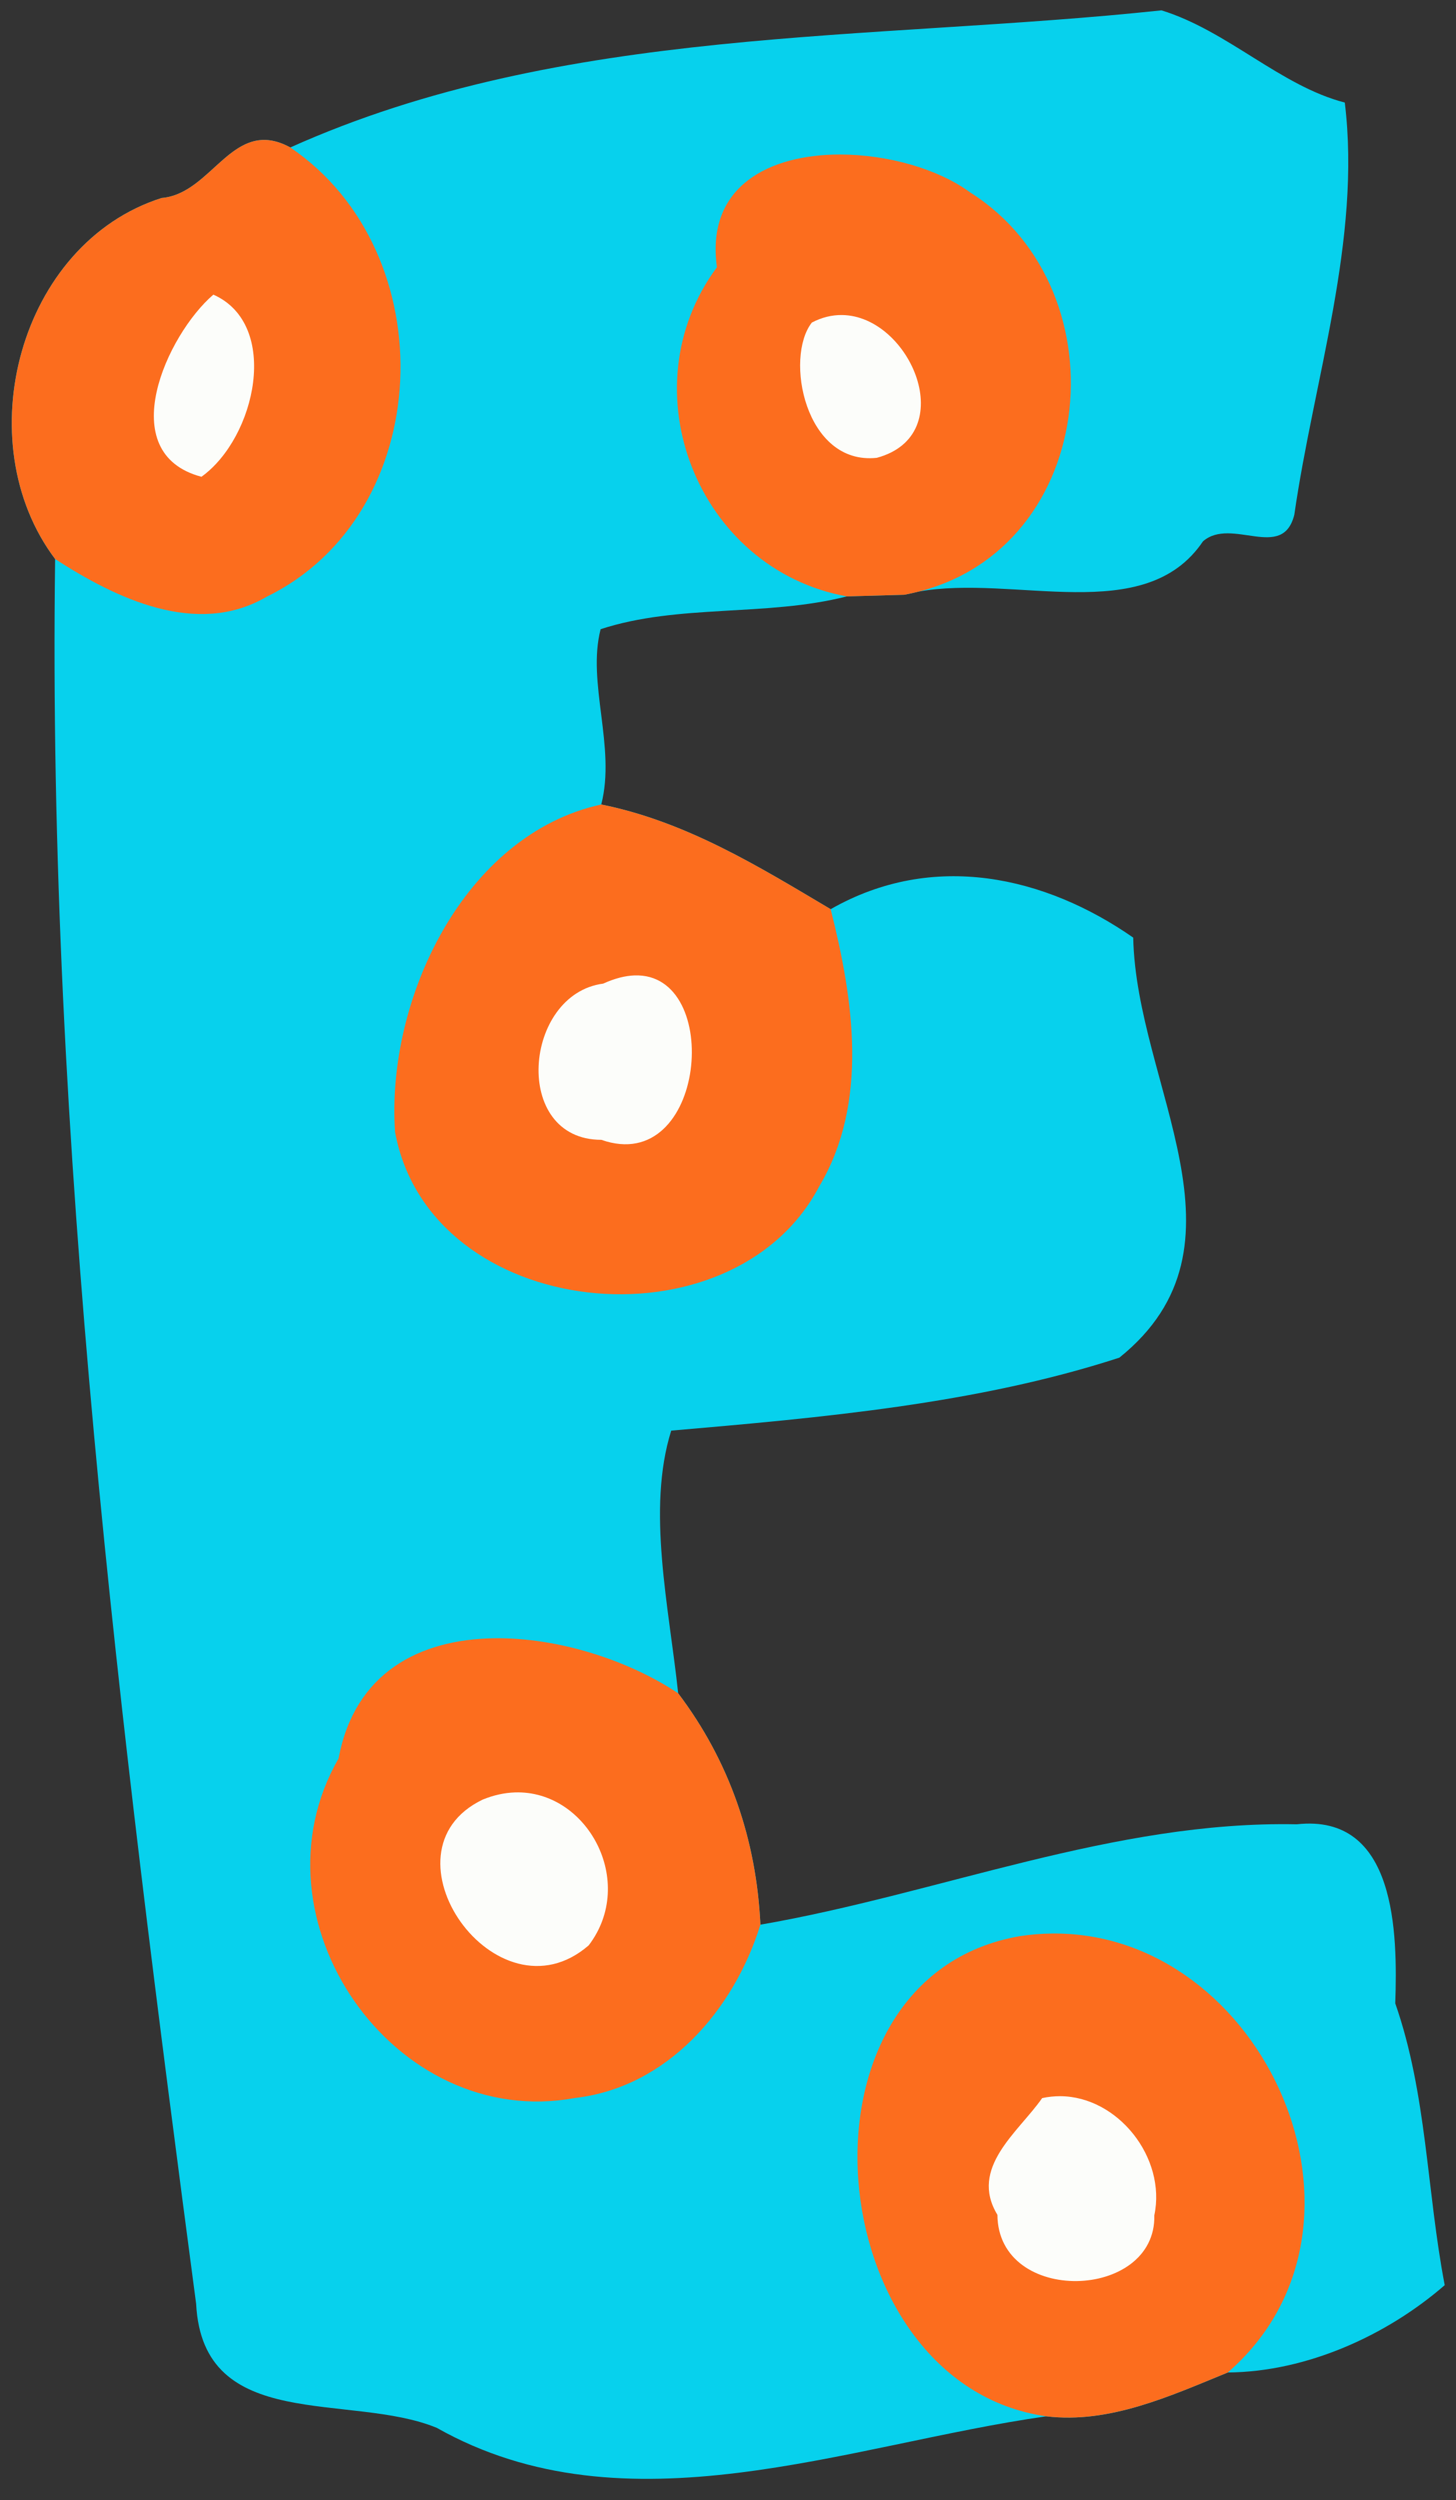 <?xml version="1.0" encoding="UTF-8" standalone="no"?>
<svg id="svg2" xmlns:rdf="http://www.w3.org/1999/02/22-rdf-syntax-ns#" xmlns="http://www.w3.org/2000/svg" height="273pt" width="159pt" version="1.1" xmlns:cc="http://creativecommons.org/ns#" xmlns:dc="http://purl.org/dc/elements/1.1/" viewBox="0 0 159 273">
<rect x="0" y="0" width="159" height="273" fill="#333333" stroke="none"/>
<g id="g4185">
<path id="path4158" d="m158.55 1.412c-39.77 4.237-81.612 1.963-118.92 18.713-7.88-4.313-10.579 6.313-17.579 6.9-19.425 6.188-26.601 33.226-14.526 49.276-1.087 79.839 8.813 159.24 19.25 238.15 0.913 17.71 21.026 12.05 32.838 16.91 25.888 14.62 55.957 2.3 83.207-1.57 8.62 1.05 16.95-2.78 24.78-5.98 10.82-0.09 21.75-5.09 29.61-11.92-2.47-12.88-2.42-26.06-6.75-38.46 0.32-9.58 0.16-25.95-13.45-24.44-25.02-0.51-48.78 9.47-73.21 13.7-0.54-11.53-4.188-22.28-11.226-31.58-1.25-11.78-4.324-25.09-0.949-35.85 20.325-1.76 41.735-3.63 61.175-9.96 19.09-15.36 2.29-37.13 1.89-57.33-12-8.36-27.29-11.88-41.3-3.88-9.74-5.78-19.691-11.95-31.316-14.29 2.025-7.85-1.986-16.6-0.086-23.925 10.625-3.475 22.602-1.675 33.602-4.475 1.96-0.062 5.87-0.174 7.84-0.224 0.64-0.118 1.26-0.262 1.87-0.416 13.22-2.43 30.98 4.874 38.91-6.873 3.89-3.388 10.88 2.775 12.47-3.637 2.67-18.55 9.16-37.525 6.89-56.25-8.81-2.288-15.98-9.788-25.02-12.588z" transform="scale(.8)" fill="#07d1ed"/>
<path id="path10" d="m22.227 30.984c-4.795 4.679-9.352 12.761-5.641 19.317 2.028 3.083 6.695 4.706 8.741 0.794 5.136-5.721 6.31-17.747-2.309-20.828l-0.593 0.537-0.198 0.18zm69.288 1.82c-5.622-0.29-6.552 6.518-5.298 10.694 0.694 5.831 7.908 10.756 13.02 6.591 7.008-5.47 0.263-17.727-7.722-17.284zm-22.34 72.106c-5.12 0.409-10.537 3.29-11.562 8.764-1.759 5.353 1.537 12.567 7.791 12.378 6.13 2.462 11.556-3.74 11.664-9.525 0.681-5.05-1.762-11.96-7.893-11.62zm-12.97 89.2c-6.65-0.224-11.833 7.101-9.009 13.241 2.142 6.987 11.46 11.966 17.638 6.681 7.131-6.823 1.263-20.37-8.628-19.922zm59.056 33.178c-3.833 0.318-5.757 4.793-7.92 7.706-2.079 3.651-0.066 7.743 1.189 11.264 4.508 7.394 19.069 5.203 19.128-4.227 1.464-7.274-4.886-15.107-12.397-14.744z" fill="#fcfdfa"/>
<path id="path6" d="m36.277 19.102c-5.475-0.215-8.32 7.428-14.226 7.923-19.425 6.188-26.601 33.226-14.526 49.276 8.288 5.362 19.325 10.712 28.85 5.162 23.137-11.275 24.45-46.975 3.25-61.338-1.23-0.674-2.334-0.984-3.348-1.023zm78.353 1.986c-9.57 0.008-18.303 4.291-16.767 15.387-12.337 16.662-2.625 41.225 17.727 44.925 1.96-0.062 5.87-0.174 7.84-0.224 26.41-4.85 30.37-41.427 9-54.914-4.31-3.184-11.25-5.18-17.8-5.174zm-85.505 19.125c9.175 4.075 5.837 19.486-1.625 24.861-12.112-3.212-4.75-19.386 1.625-24.861zm85.815 2.783c9.35 0.11 16.25 16.386 4.74 19.492-9.79 1.038-12.62-13.675-8.86-18.463 1.39-0.729 2.78-1.045 4.12-1.029zm-32.866 66.804c-18.775 4.11-29.386 26.66-28.148 44.7 4.762 25.86 46.062 30.05 57.914 7.4 6.79-11.4 4.66-25.51 1.55-37.81-9.74-5.78-19.691-11.95-31.316-14.29zm4.524 23.33c12.2-0.44 9.763 27.47-4.51 22.44-12.275-0.01-10.638-19.89 0.25-21.32 1.578-0.72 2.998-1.07 4.26-1.12zm-19.244 90.47c-10.02 0.17-18.943 4.63-21.141 16.41-12.6 21.9 7.562 50.93 32.312 46.33 12.575-1.46 21.655-12 25.275-23.65-0.54-11.53-4.188-22.28-11.226-31.58-6.685-4.46-16.379-7.66-25.22-7.51zm2.927 21.04c9.883-0.34 16.678 12.21 10.082 20.87-12.562 10.9-29.226-12.8-14.476-19.89 1.508-0.62 2.982-0.93 4.394-0.98zm73.309 19.26c-1.42 0.01-2.87 0.13-4.34 0.35-32.64 5.61-27.46 61.16 3.57 65.54 8.62 1.05 16.95-2.78 24.78-5.98 23.08-20.06 4.88-60.25-24.01-59.91zm1.14 22.2c7.86 0.04 14.5 8.39 12.84 16.26 0.27 11.64-21.33 12.31-21.42-0.07-3.91-6.45 2.9-11.31 6.11-15.93 0.83-0.18 1.66-0.26 2.47-0.26z" transform="scale(.8)" fill="#fc6d1e"/>
</g>
</svg>
